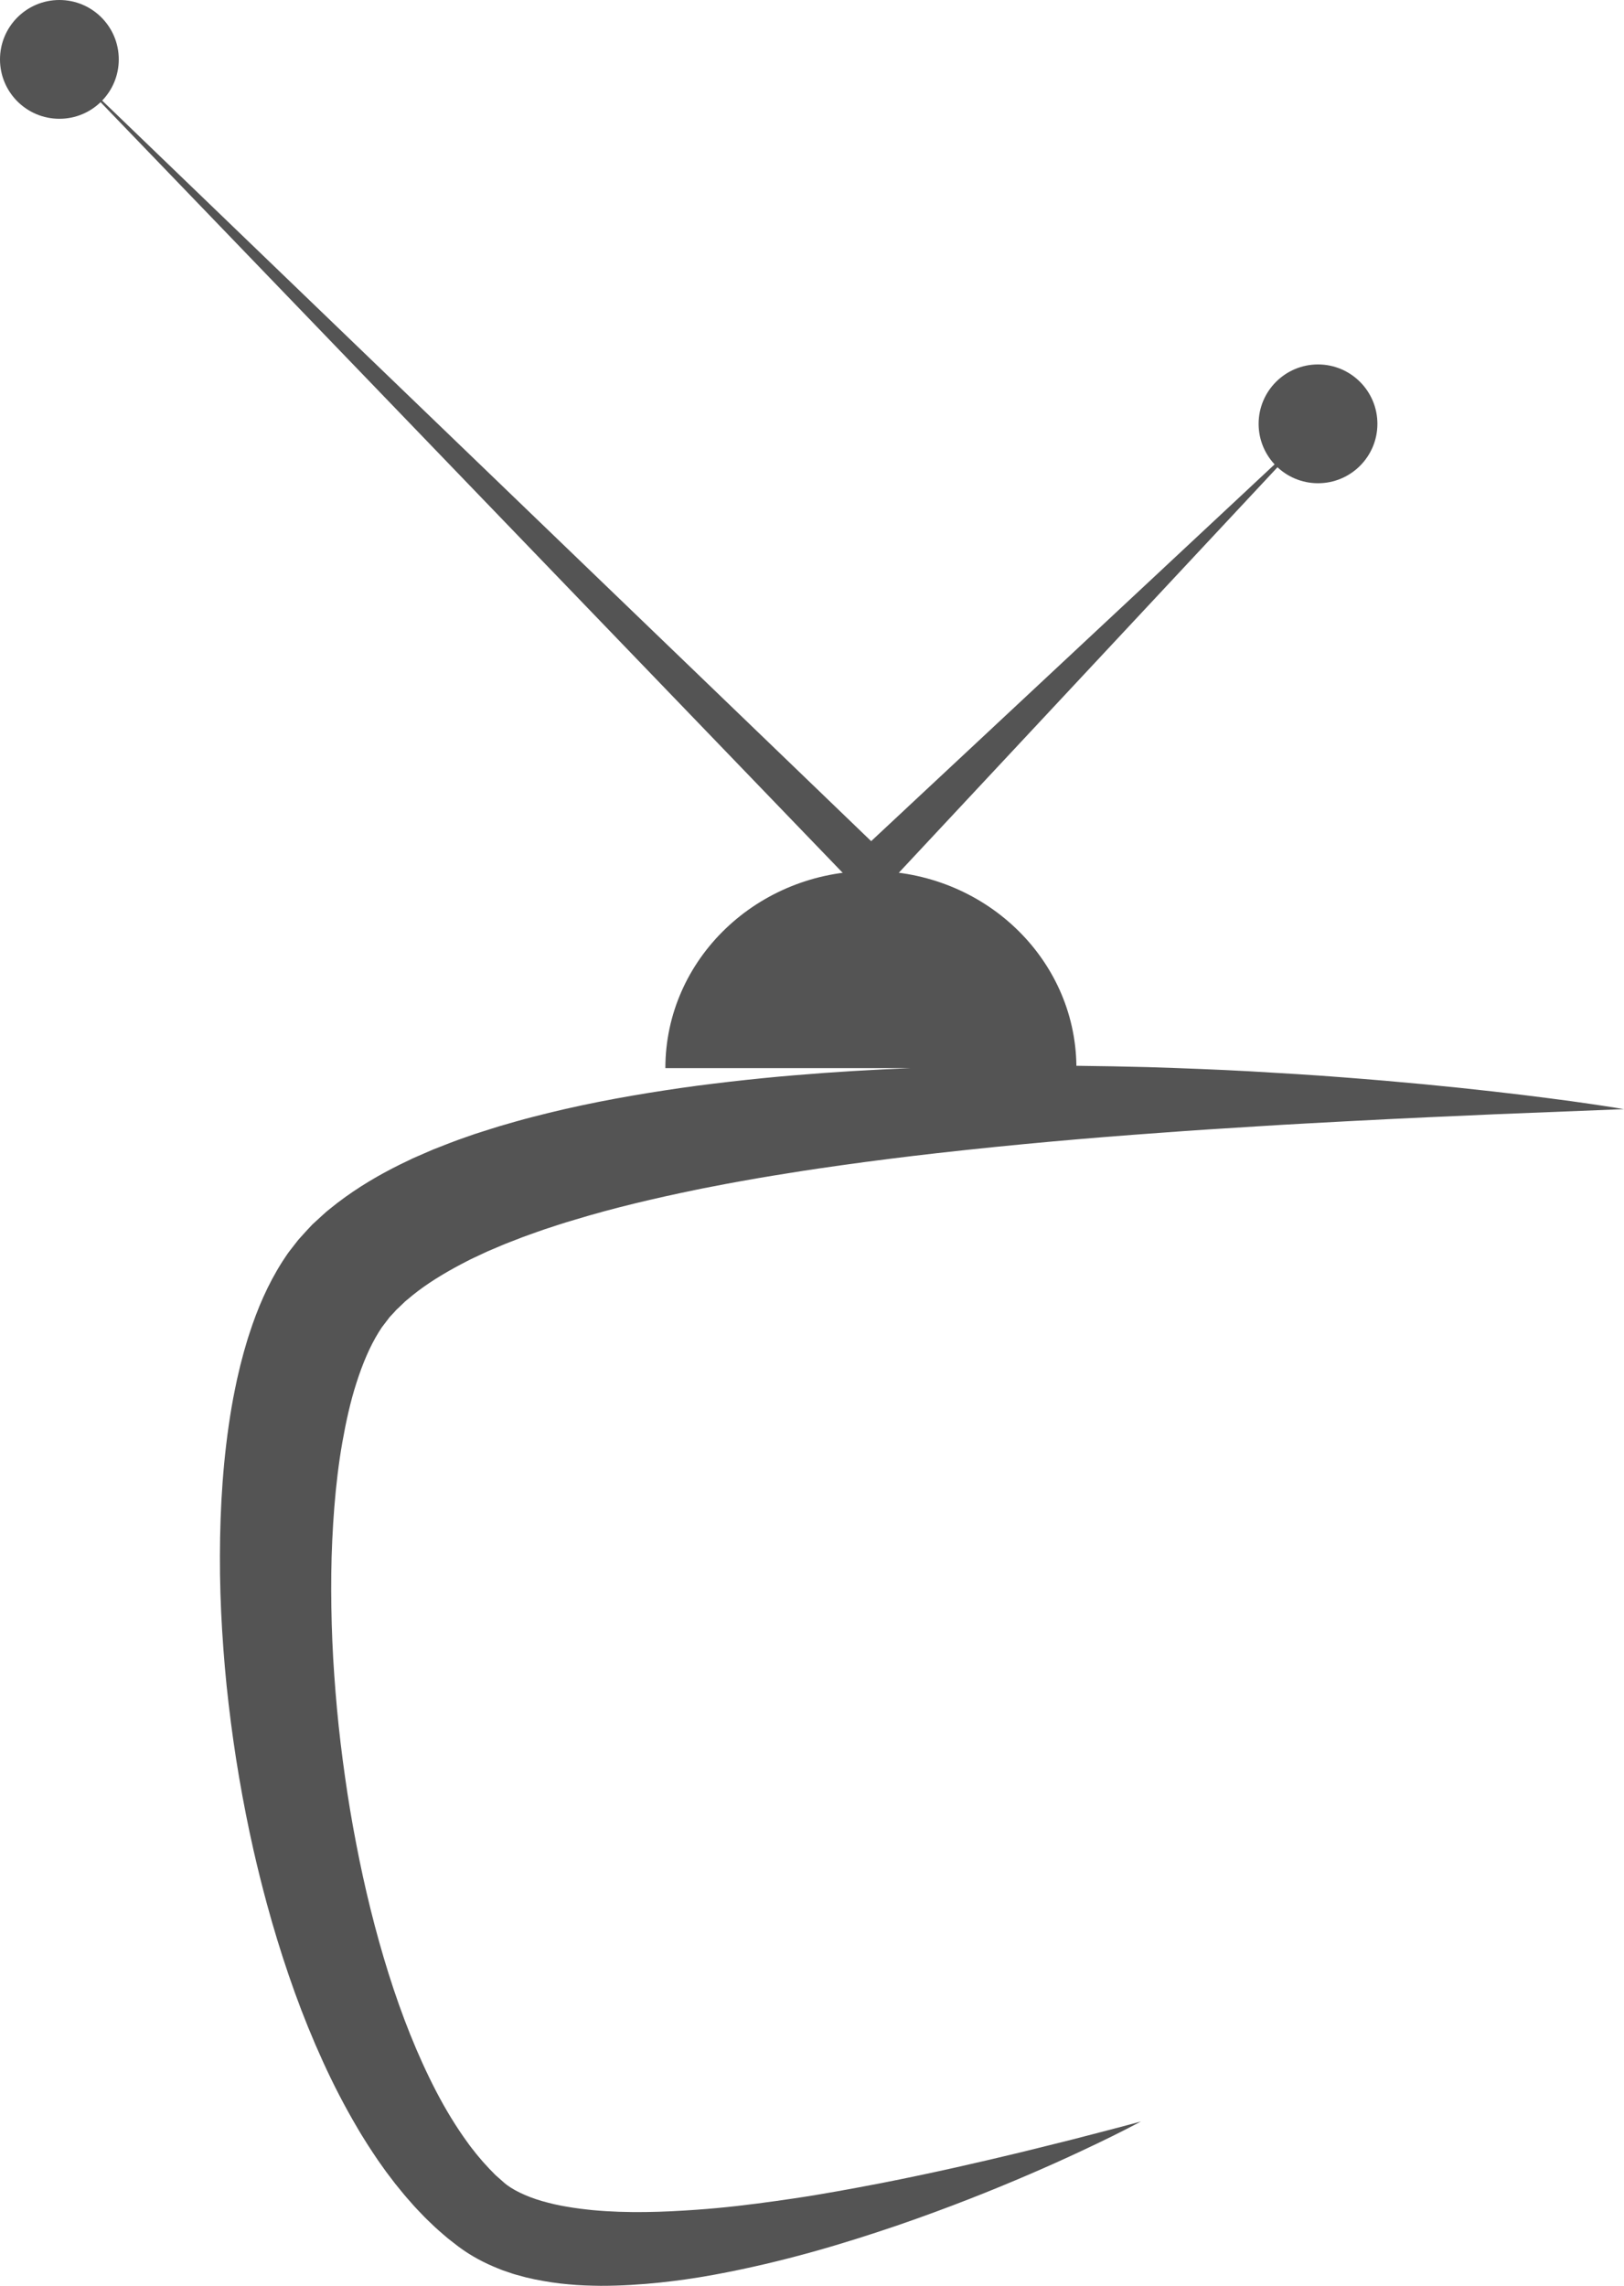<?xml version="1.0" encoding="UTF-8" standalone="no"?><svg xmlns="http://www.w3.org/2000/svg" xmlns:xlink="http://www.w3.org/1999/xlink" fill="#000000" height="1068" preserveAspectRatio="xMidYMid meet" version="1" viewBox="620.6 466.0 758.8 1068.0" width="758.8" zoomAndPan="magnify"><g fill="#545454" id="change1_1"><path d="M 1020.379 865.789 L 1236.43 664.031 L 1034.672 880.078 Z M 1020.379 865.789" fill="inherit"/><path d="M 1020.379 880.078 L 648.348 493.75 L 1034.672 865.789 Z M 1020.379 880.078" fill="inherit"/><path d="M 1264.18 664.031 C 1264.18 679.359 1251.75 691.781 1236.43 691.781 C 1221.102 691.781 1208.68 679.359 1208.68 664.031 C 1208.68 648.711 1221.102 636.281 1236.43 636.281 C 1251.75 636.281 1264.18 648.711 1264.18 664.031" fill="inherit"/><path d="M 676.098 493.75 C 676.098 509.078 663.672 521.5 648.348 521.5 C 633.023 521.5 620.598 509.078 620.598 493.75 C 620.598 478.43 633.023 466 648.348 466 C 663.672 466 676.098 478.43 676.098 493.75" fill="inherit"/><path d="M 1375.309 983.551 C 1372.609 983.141 1368.59 982.48 1363.379 981.738 C 1358.148 980.98 1351.711 980.07 1344.141 979.109 C 1336.559 978.109 1327.859 977.059 1318.121 975.961 C 1298.629 973.738 1274.98 971.41 1247.879 969.352 C 1234.32 968.281 1219.922 967.43 1204.73 966.559 C 1189.539 965.711 1173.59 965.121 1156.949 964.59 C 1146.109 964.301 1134.941 964.09 1123.539 963.969 C 1122.93 913.59 1080.191 872.93 1027.531 872.93 C 974.484 872.93 931.488 914.18 931.488 965.059 L 1046.238 965.059 C 1028.398 965.781 1010.16 966.84 991.582 968.422 C 981.676 969.238 971.688 970.262 961.609 971.41 C 956.574 971.988 951.52 972.629 946.441 973.27 C 943.777 973.641 941.109 974 938.43 974.379 L 938.418 974.379 C 936.008 974.719 933.594 975.07 931.18 975.461 C 910.766 978.578 890.102 982.48 869.422 987.891 C 864.242 989.191 859.09 990.73 853.906 992.219 C 851.32 993 848.75 993.852 846.164 994.66 L 842.289 995.898 L 838.418 997.25 C 833.262 999.012 828.148 1001.051 823.016 1003.07 C 820.465 1004.18 817.926 1005.289 815.363 1006.391 L 813.449 1007.23 L 811.559 1008.148 L 807.754 1009.969 C 797.648 1014.961 787.711 1020.789 778.207 1028.059 L 774.676 1030.859 C 774.098 1031.352 773.496 1031.781 772.922 1032.301 L 771.215 1033.84 L 767.801 1036.961 L 766.953 1037.738 L 766.527 1038.148 L 766.078 1038.621 L 764.277 1040.539 L 760.746 1044.43 L 759.883 1045.41 L 759.285 1046.18 L 758.105 1047.691 L 755.738 1050.73 C 755.738 1050.73 755.492 1051.07 755.254 1051.391 C 755.008 1051.719 754.773 1052.059 754.777 1052.059 C 754.781 1052.059 754.805 1052.031 754.855 1051.961 L 754.512 1052.461 L 753.844 1053.461 L 752.508 1055.48 C 745.605 1066.328 740.836 1077.641 737.152 1089.031 C 736.18 1091.879 735.414 1094.738 734.562 1097.59 C 733.82 1100.469 732.988 1103.328 732.355 1106.199 L 731.348 1110.512 L 730.445 1114.828 C 729.824 1117.699 729.324 1120.578 728.809 1123.48 C 724.891 1146.57 723.402 1169.789 723.355 1192.969 C 723.312 1204.559 723.688 1216.148 724.387 1227.711 C 725.098 1239.262 726.074 1250.789 727.438 1262.27 C 730.098 1285.25 733.996 1308.059 739.074 1330.559 C 740.98 1338.91 743.047 1347.219 745.289 1355.488 L 747.664 1363.969 C 750.871 1375.09 754.422 1386.109 758.363 1397.012 C 762.277 1407.879 766.645 1418.609 771.465 1429.191 C 776.285 1439.77 781.645 1450.18 787.648 1460.328 C 789.094 1462.871 790.738 1465.391 792.285 1467.898 C 793.883 1470.398 795.535 1472.879 797.211 1475.352 C 798.074 1476.57 798.945 1477.801 799.809 1479.02 L 801.113 1480.84 L 802.488 1482.648 C 803.398 1483.852 804.316 1485.051 805.227 1486.25 C 806.164 1487.441 807.145 1488.609 808.109 1489.789 C 809.988 1492.16 812.086 1494.449 814.09 1496.738 C 815.113 1497.891 816.215 1498.988 817.273 1500.109 C 818.348 1501.23 819.395 1502.359 820.543 1503.43 C 821.668 1504.512 822.801 1505.59 823.922 1506.66 C 825.109 1507.75 826.488 1508.93 827.77 1510.051 L 829.727 1511.719 C 830.328 1512.219 830.773 1512.539 831.297 1512.961 L 834.898 1515.75 C 841.027 1520.309 847.262 1523.461 853.215 1525.852 C 853.953 1526.148 854.703 1526.469 855.441 1526.738 L 857.645 1527.488 C 859.105 1527.98 860.582 1528.52 861.988 1528.879 C 863.414 1529.262 864.84 1529.648 866.254 1530.039 C 867.648 1530.352 869.039 1530.66 870.426 1530.98 C 875.914 1532.09 881.242 1532.891 886.34 1533.32 C 891.48 1533.82 896.426 1533.941 901.27 1534 C 910.922 1534.012 920.078 1533.41 928.887 1532.488 C 932.848 1532.07 936.738 1531.59 940.566 1531.051 C 945.242 1530.398 949.82 1529.648 954.301 1528.82 C 986.867 1522.82 1015.02 1514.23 1039.57 1505.898 C 1064.059 1497.48 1084.84 1489.121 1101.719 1481.852 C 1110.16 1478.219 1117.621 1474.859 1124.078 1471.84 C 1130.531 1468.859 1135.969 1466.211 1140.359 1464.051 C 1144.762 1461.891 1148.078 1460.141 1150.328 1458.988 C 1152.559 1457.809 1153.719 1457.199 1153.719 1457.199 C 1153.719 1457.199 1152.43 1457.559 1149.949 1458.238 C 1147.461 1458.898 1143.77 1459.871 1138.961 1461.148 C 1134.129 1462.391 1128.191 1463.941 1121.199 1465.75 C 1117.711 1466.621 1113.941 1467.559 1109.922 1468.559 C 1105.91 1469.559 1101.648 1470.602 1097.141 1471.719 C 1079.09 1476.059 1057.129 1481.172 1031.77 1486.129 C 1019.07 1488.551 1005.578 1491.102 991.258 1493.211 C 988.535 1493.609 985.793 1494.012 983.016 1494.398 C 971.199 1496.059 958.895 1497.551 946.141 1498.449 C 930.434 1499.57 913.988 1500.16 897.578 1498.641 C 893.508 1498.23 889.43 1497.73 885.449 1497.031 C 881.441 1496.391 877.559 1495.449 873.828 1494.398 C 866.488 1492.262 859.859 1489.121 855.906 1485.648 C 855.93 1485.66 855.949 1485.68 855.973 1485.699 C 856.074 1485.77 856.172 1485.852 856.18 1485.84 C 856.184 1485.84 856.137 1485.801 856 1485.68 L 855.633 1485.371 L 854.91 1484.73 L 853.465 1483.461 C 853.004 1483.051 852.438 1482.578 852.07 1482.219 L 851.164 1481.281 C 850.547 1480.629 849.984 1480.102 849.309 1479.391 L 847.191 1477.09 C 846.473 1476.359 845.801 1475.512 845.098 1474.699 C 844.422 1473.879 843.711 1473.109 843.035 1472.238 C 841.707 1470.512 840.312 1468.859 839.035 1467.012 C 833.793 1459.809 828.926 1451.828 824.488 1443.32 C 815.629 1426.301 808.254 1407.52 802.113 1387.98 C 795.988 1368.43 790.984 1348.109 787.027 1327.422 C 785.016 1317.078 783.273 1306.641 781.801 1296.148 C 780.309 1285.648 779.039 1275.109 778.062 1264.539 C 777.105 1253.969 776.324 1243.379 775.883 1232.809 C 775.438 1222.238 775.27 1211.691 775.387 1201.219 C 775.512 1190.738 776.012 1180.352 776.812 1170.109 C 777.641 1159.871 778.812 1149.762 780.535 1140.012 C 782.258 1130.281 784.34 1120.75 787.191 1111.988 C 790 1103.199 793.438 1095.039 797.574 1088.398 L 798.363 1087.191 L 798.75 1086.578 L 798.941 1086.27 C 798.988 1086.211 799.023 1086.16 799.051 1086.121 L 800.941 1083.641 L 802.109 1082.109 L 802.688 1081.34 L 803.117 1080.898 C 803.68 1080.328 804.23 1079.738 804.766 1079.148 L 805.57 1078.238 L 805.766 1078.02 L 806.035 1077.75 L 806.598 1077.238 L 808.793 1075.148 L 809.883 1074.09 C 810.258 1073.738 810.684 1073.422 811.086 1073.09 L 813.504 1071.078 C 820.078 1065.789 827.73 1061.09 835.832 1056.801 L 838.891 1055.211 L 840.43 1054.422 L 842.012 1053.672 C 844.129 1052.68 846.25 1051.691 848.355 1050.699 C 850.535 1049.781 852.711 1048.859 854.887 1047.93 C 857.035 1046.98 859.328 1046.191 861.523 1045.301 L 864.859 1044 L 868.25 1042.781 C 870.523 1041.98 872.77 1041.141 875.059 1040.371 C 879.664 1038.871 884.234 1037.328 888.922 1035.98 C 907.508 1030.309 926.656 1025.852 945.727 1021.922 C 950.492 1020.91 955.305 1020.078 960.047 1019.121 C 964.832 1018.25 969.59 1017.371 974.352 1016.551 C 979.129 1015.77 983.859 1014.922 988.609 1014.211 C 993.355 1013.449 998.07 1012.68 1002.801 1012.012 C 1006.309 1011.488 1009.801 1010.988 1013.289 1010.5 C 1028.57 1008.352 1043.68 1006.461 1058.52 1004.781 C 1094.988 1000.672 1129.82 997.629 1162.141 995.328 C 1178.281 994.09 1193.809 993.16 1208.602 992.23 C 1223.379 991.27 1237.449 990.59 1250.66 989.852 C 1277.109 988.449 1300.25 987.441 1319.32 986.609 C 1357.559 985.09 1379.398 984.219 1379.398 984.219 C 1379.398 984.219 1378 983.988 1375.309 983.551" fill="inherit"/></g></svg>